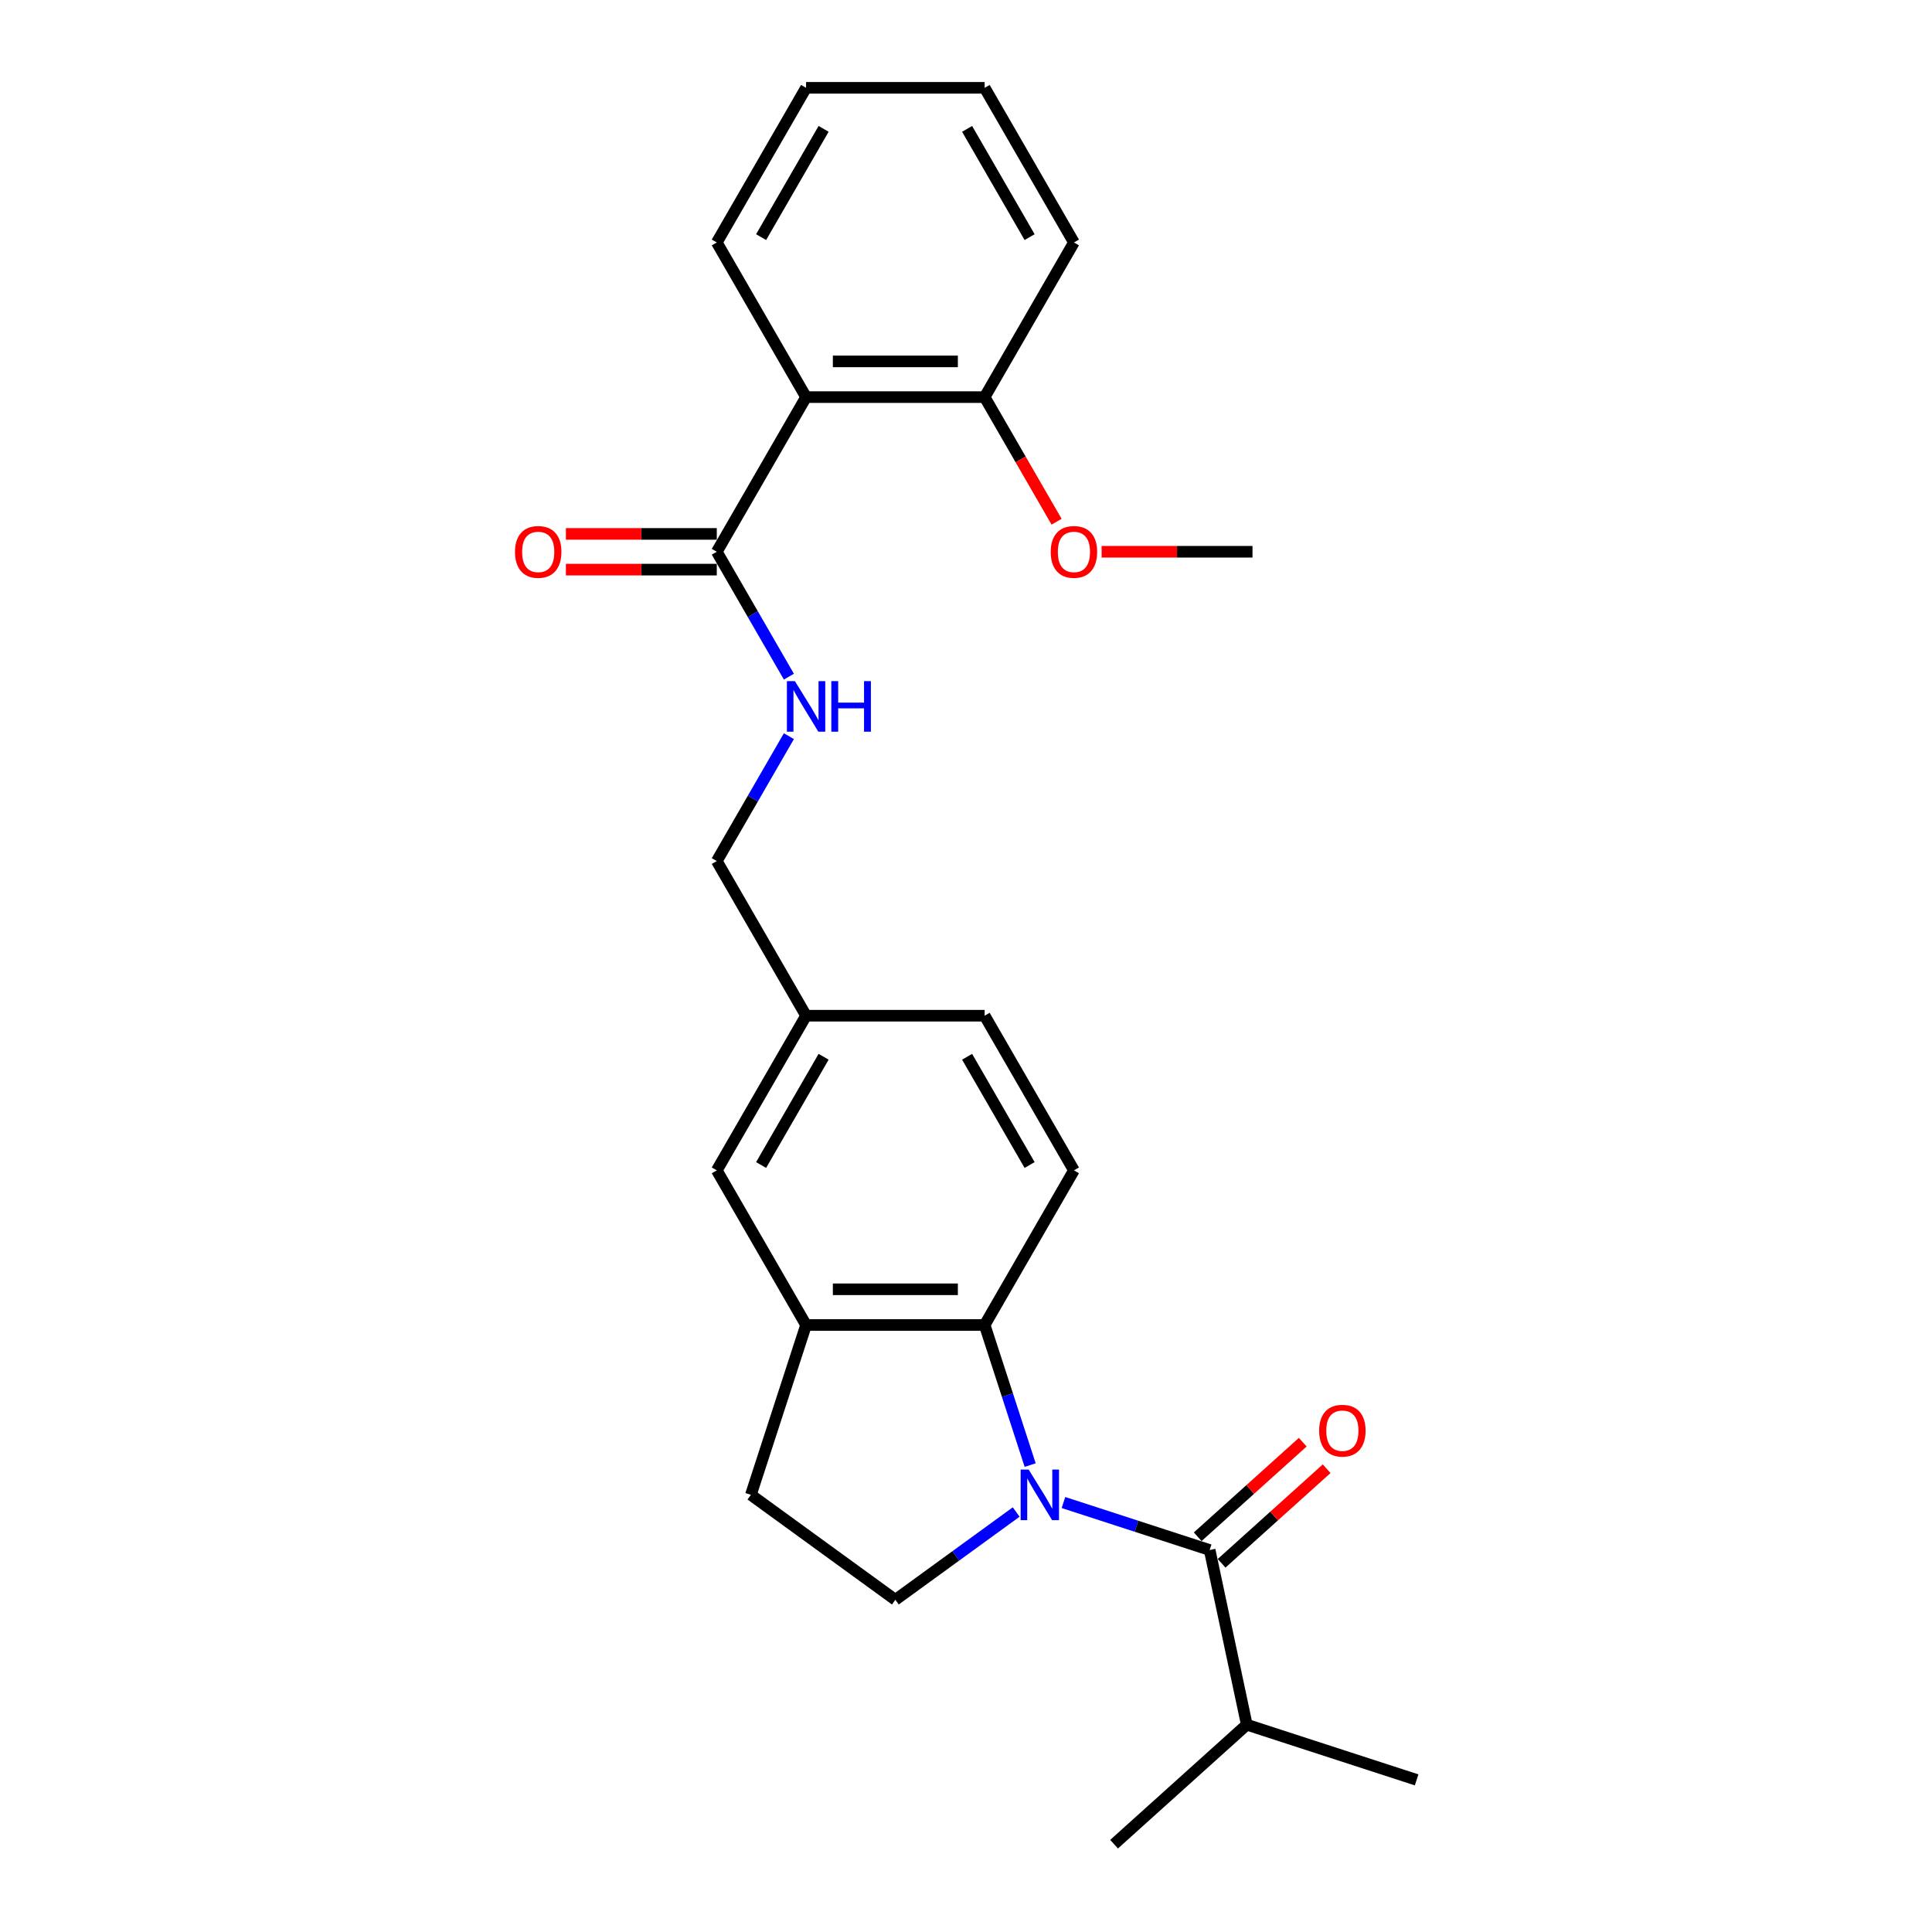 <?xml version='1.0' encoding='iso-8859-1'?>
<svg version='1.1' baseProfile='full'
              xmlns='http://www.w3.org/2000/svg'
                      xmlns:rdkit='http://www.rdkit.org/xml'
                      xmlns:xlink='http://www.w3.org/1999/xlink'
                  xml:space='preserve'
width='1000px' height='1000px' viewBox='0 0 1000 1000'>
<!-- END OF HEADER -->
<rect style='opacity:1.0;fill:#FFFFFF;stroke:none' width='1000' height='1000' x='0' y='0'> </rect>
<path class='bond-0' d='M 550.45,777.703 L 588.284,789.996' style='fill:none;fill-rule:evenodd;stroke:#0000FF;stroke-width:6px;stroke-linecap:butt;stroke-linejoin:miter;stroke-opacity:1' />
<path class='bond-0' d='M 588.284,789.996 L 626.118,802.289' style='fill:none;fill-rule:evenodd;stroke:#000000;stroke-width:6px;stroke-linecap:butt;stroke-linejoin:miter;stroke-opacity:1' />
<path class='bond-1' d='M 533.209,758.328 L 521.43,722.075' style='fill:none;fill-rule:evenodd;stroke:#0000FF;stroke-width:6px;stroke-linecap:butt;stroke-linejoin:miter;stroke-opacity:1' />
<path class='bond-1' d='M 521.43,722.075 L 509.651,685.822' style='fill:none;fill-rule:evenodd;stroke:#000000;stroke-width:6px;stroke-linecap:butt;stroke-linejoin:miter;stroke-opacity:1' />
<path class='bond-5' d='M 525.975,782.618 L 494.706,805.337' style='fill:none;fill-rule:evenodd;stroke:#0000FF;stroke-width:6px;stroke-linecap:butt;stroke-linejoin:miter;stroke-opacity:1' />
<path class='bond-5' d='M 494.706,805.337 L 463.436,828.055' style='fill:none;fill-rule:evenodd;stroke:#000000;stroke-width:6px;stroke-linecap:butt;stroke-linejoin:miter;stroke-opacity:1' />
<path class='bond-8' d='M 632.303,809.158 L 659.483,784.684' style='fill:none;fill-rule:evenodd;stroke:#000000;stroke-width:6px;stroke-linecap:butt;stroke-linejoin:miter;stroke-opacity:1' />
<path class='bond-8' d='M 659.483,784.684 L 686.664,760.21' style='fill:none;fill-rule:evenodd;stroke:#FF0000;stroke-width:6px;stroke-linecap:butt;stroke-linejoin:miter;stroke-opacity:1' />
<path class='bond-8' d='M 619.933,795.42 L 647.114,770.947' style='fill:none;fill-rule:evenodd;stroke:#000000;stroke-width:6px;stroke-linecap:butt;stroke-linejoin:miter;stroke-opacity:1' />
<path class='bond-8' d='M 647.114,770.947 L 674.295,746.473' style='fill:none;fill-rule:evenodd;stroke:#FF0000;stroke-width:6px;stroke-linecap:butt;stroke-linejoin:miter;stroke-opacity:1' />
<path class='bond-13' d='M 626.118,802.289 L 645.335,892.698' style='fill:none;fill-rule:evenodd;stroke:#000000;stroke-width:6px;stroke-linecap:butt;stroke-linejoin:miter;stroke-opacity:1' />
<path class='bond-4' d='M 509.651,685.822 L 417.221,685.822' style='fill:none;fill-rule:evenodd;stroke:#000000;stroke-width:6px;stroke-linecap:butt;stroke-linejoin:miter;stroke-opacity:1' />
<path class='bond-4' d='M 495.786,667.336 L 431.086,667.336' style='fill:none;fill-rule:evenodd;stroke:#000000;stroke-width:6px;stroke-linecap:butt;stroke-linejoin:miter;stroke-opacity:1' />
<path class='bond-7' d='M 509.651,685.822 L 555.865,605.776' style='fill:none;fill-rule:evenodd;stroke:#000000;stroke-width:6px;stroke-linecap:butt;stroke-linejoin:miter;stroke-opacity:1' />
<path class='bond-2' d='M 417.221,205.546 L 371.007,285.592' style='fill:none;fill-rule:evenodd;stroke:#000000;stroke-width:6px;stroke-linecap:butt;stroke-linejoin:miter;stroke-opacity:1' />
<path class='bond-9' d='M 417.221,205.546 L 509.651,205.546' style='fill:none;fill-rule:evenodd;stroke:#000000;stroke-width:6px;stroke-linecap:butt;stroke-linejoin:miter;stroke-opacity:1' />
<path class='bond-9' d='M 431.086,187.061 L 495.786,187.061' style='fill:none;fill-rule:evenodd;stroke:#000000;stroke-width:6px;stroke-linecap:butt;stroke-linejoin:miter;stroke-opacity:1' />
<path class='bond-17' d='M 417.221,205.546 L 371.007,125.5' style='fill:none;fill-rule:evenodd;stroke:#000000;stroke-width:6px;stroke-linecap:butt;stroke-linejoin:miter;stroke-opacity:1' />
<path class='bond-3' d='M 371.007,285.592 L 389.669,317.916' style='fill:none;fill-rule:evenodd;stroke:#000000;stroke-width:6px;stroke-linecap:butt;stroke-linejoin:miter;stroke-opacity:1' />
<path class='bond-3' d='M 389.669,317.916 L 408.331,350.239' style='fill:none;fill-rule:evenodd;stroke:#0000FF;stroke-width:6px;stroke-linecap:butt;stroke-linejoin:miter;stroke-opacity:1' />
<path class='bond-12' d='M 371.007,276.349 L 331.956,276.349' style='fill:none;fill-rule:evenodd;stroke:#000000;stroke-width:6px;stroke-linecap:butt;stroke-linejoin:miter;stroke-opacity:1' />
<path class='bond-12' d='M 331.956,276.349 L 292.904,276.349' style='fill:none;fill-rule:evenodd;stroke:#FF0000;stroke-width:6px;stroke-linecap:butt;stroke-linejoin:miter;stroke-opacity:1' />
<path class='bond-12' d='M 371.007,294.835 L 331.956,294.835' style='fill:none;fill-rule:evenodd;stroke:#000000;stroke-width:6px;stroke-linecap:butt;stroke-linejoin:miter;stroke-opacity:1' />
<path class='bond-12' d='M 331.956,294.835 L 292.904,294.835' style='fill:none;fill-rule:evenodd;stroke:#FF0000;stroke-width:6px;stroke-linecap:butt;stroke-linejoin:miter;stroke-opacity:1' />
<path class='bond-11' d='M 417.221,685.822 L 371.007,605.776' style='fill:none;fill-rule:evenodd;stroke:#000000;stroke-width:6px;stroke-linecap:butt;stroke-linejoin:miter;stroke-opacity:1' />
<path class='bond-25' d='M 417.221,685.822 L 388.659,773.727' style='fill:none;fill-rule:evenodd;stroke:#000000;stroke-width:6px;stroke-linecap:butt;stroke-linejoin:miter;stroke-opacity:1' />
<path class='bond-10' d='M 463.436,828.055 L 388.659,773.727' style='fill:none;fill-rule:evenodd;stroke:#000000;stroke-width:6px;stroke-linecap:butt;stroke-linejoin:miter;stroke-opacity:1' />
<path class='bond-6' d='M 408.331,381.037 L 389.669,413.36' style='fill:none;fill-rule:evenodd;stroke:#0000FF;stroke-width:6px;stroke-linecap:butt;stroke-linejoin:miter;stroke-opacity:1' />
<path class='bond-6' d='M 389.669,413.36 L 371.007,445.684' style='fill:none;fill-rule:evenodd;stroke:#000000;stroke-width:6px;stroke-linecap:butt;stroke-linejoin:miter;stroke-opacity:1' />
<path class='bond-16' d='M 555.865,605.776 L 509.651,525.73' style='fill:none;fill-rule:evenodd;stroke:#000000;stroke-width:6px;stroke-linecap:butt;stroke-linejoin:miter;stroke-opacity:1' />
<path class='bond-16' d='M 532.924,603.012 L 500.574,546.98' style='fill:none;fill-rule:evenodd;stroke:#000000;stroke-width:6px;stroke-linecap:butt;stroke-linejoin:miter;stroke-opacity:1' />
<path class='bond-18' d='M 509.651,205.546 L 528.27,237.796' style='fill:none;fill-rule:evenodd;stroke:#000000;stroke-width:6px;stroke-linecap:butt;stroke-linejoin:miter;stroke-opacity:1' />
<path class='bond-18' d='M 528.27,237.796 L 546.889,270.046' style='fill:none;fill-rule:evenodd;stroke:#FF0000;stroke-width:6px;stroke-linecap:butt;stroke-linejoin:miter;stroke-opacity:1' />
<path class='bond-19' d='M 509.651,205.546 L 555.865,125.5' style='fill:none;fill-rule:evenodd;stroke:#000000;stroke-width:6px;stroke-linecap:butt;stroke-linejoin:miter;stroke-opacity:1' />
<path class='bond-26' d='M 371.007,605.776 L 417.221,525.73' style='fill:none;fill-rule:evenodd;stroke:#000000;stroke-width:6px;stroke-linecap:butt;stroke-linejoin:miter;stroke-opacity:1' />
<path class='bond-26' d='M 393.948,603.012 L 426.298,546.98' style='fill:none;fill-rule:evenodd;stroke:#000000;stroke-width:6px;stroke-linecap:butt;stroke-linejoin:miter;stroke-opacity:1' />
<path class='bond-20' d='M 645.335,892.698 L 733.24,921.26' style='fill:none;fill-rule:evenodd;stroke:#000000;stroke-width:6px;stroke-linecap:butt;stroke-linejoin:miter;stroke-opacity:1' />
<path class='bond-21' d='M 645.335,892.698 L 576.647,954.545' style='fill:none;fill-rule:evenodd;stroke:#000000;stroke-width:6px;stroke-linecap:butt;stroke-linejoin:miter;stroke-opacity:1' />
<path class='bond-14' d='M 417.221,525.73 L 509.651,525.73' style='fill:none;fill-rule:evenodd;stroke:#000000;stroke-width:6px;stroke-linecap:butt;stroke-linejoin:miter;stroke-opacity:1' />
<path class='bond-15' d='M 417.221,525.73 L 371.007,445.684' style='fill:none;fill-rule:evenodd;stroke:#000000;stroke-width:6px;stroke-linecap:butt;stroke-linejoin:miter;stroke-opacity:1' />
<path class='bond-23' d='M 371.007,125.5 L 417.221,45.455' style='fill:none;fill-rule:evenodd;stroke:#000000;stroke-width:6px;stroke-linecap:butt;stroke-linejoin:miter;stroke-opacity:1' />
<path class='bond-23' d='M 393.948,122.736 L 426.298,66.704' style='fill:none;fill-rule:evenodd;stroke:#000000;stroke-width:6px;stroke-linecap:butt;stroke-linejoin:miter;stroke-opacity:1' />
<path class='bond-22' d='M 570.192,285.592 L 609.243,285.592' style='fill:none;fill-rule:evenodd;stroke:#FF0000;stroke-width:6px;stroke-linecap:butt;stroke-linejoin:miter;stroke-opacity:1' />
<path class='bond-22' d='M 609.243,285.592 L 648.294,285.592' style='fill:none;fill-rule:evenodd;stroke:#000000;stroke-width:6px;stroke-linecap:butt;stroke-linejoin:miter;stroke-opacity:1' />
<path class='bond-27' d='M 555.865,125.5 L 509.651,45.455' style='fill:none;fill-rule:evenodd;stroke:#000000;stroke-width:6px;stroke-linecap:butt;stroke-linejoin:miter;stroke-opacity:1' />
<path class='bond-27' d='M 532.924,122.736 L 500.574,66.704' style='fill:none;fill-rule:evenodd;stroke:#000000;stroke-width:6px;stroke-linecap:butt;stroke-linejoin:miter;stroke-opacity:1' />
<path class='bond-24' d='M 417.221,45.455 L 509.651,45.455' style='fill:none;fill-rule:evenodd;stroke:#000000;stroke-width:6px;stroke-linecap:butt;stroke-linejoin:miter;stroke-opacity:1' />
<path  class='atom-0' d='M 532.427 760.639
L 541.004 774.503
Q 541.854 775.871, 543.222 778.348
Q 544.59 780.826, 544.664 780.973
L 544.664 760.639
L 548.14 760.639
L 548.14 786.815
L 544.553 786.815
L 535.347 771.657
Q 534.275 769.882, 533.129 767.848
Q 532.02 765.815, 531.687 765.187
L 531.687 786.815
L 528.286 786.815
L 528.286 760.639
L 532.427 760.639
' fill='#0000FF'/>
<path  class='atom-7' d='M 411.435 352.55
L 420.013 366.415
Q 420.863 367.782, 422.231 370.26
Q 423.599 372.737, 423.673 372.885
L 423.673 352.55
L 427.148 352.55
L 427.148 378.726
L 423.562 378.726
L 414.356 363.568
Q 413.284 361.793, 412.138 359.76
Q 411.029 357.726, 410.696 357.098
L 410.696 378.726
L 407.295 378.726
L 407.295 352.55
L 411.435 352.55
' fill='#0000FF'/>
<path  class='atom-7' d='M 430.291 352.55
L 433.84 352.55
L 433.84 363.679
L 447.224 363.679
L 447.224 352.55
L 450.773 352.55
L 450.773 378.726
L 447.224 378.726
L 447.224 366.636
L 433.84 366.636
L 433.84 378.726
L 430.291 378.726
L 430.291 352.55
' fill='#0000FF'/>
<path  class='atom-9' d='M 682.79 740.516
Q 682.79 734.231, 685.896 730.718
Q 689.002 727.206, 694.806 727.206
Q 700.611 727.206, 703.716 730.718
Q 706.822 734.231, 706.822 740.516
Q 706.822 746.875, 703.679 750.498
Q 700.537 754.085, 694.806 754.085
Q 689.039 754.085, 685.896 750.498
Q 682.79 746.912, 682.79 740.516
M 694.806 751.127
Q 698.799 751.127, 700.943 748.465
Q 703.125 745.766, 703.125 740.516
Q 703.125 735.377, 700.943 732.789
Q 698.799 730.164, 694.806 730.164
Q 690.813 730.164, 688.632 732.752
Q 686.487 735.34, 686.487 740.516
Q 686.487 745.803, 688.632 748.465
Q 690.813 751.127, 694.806 751.127
' fill='#FF0000'/>
<path  class='atom-13' d='M 266.562 285.666
Q 266.562 279.381, 269.668 275.869
Q 272.773 272.356, 278.578 272.356
Q 284.382 272.356, 287.488 275.869
Q 290.594 279.381, 290.594 285.666
Q 290.594 292.025, 287.451 295.649
Q 284.309 299.235, 278.578 299.235
Q 272.81 299.235, 269.668 295.649
Q 266.562 292.062, 266.562 285.666
M 278.578 296.277
Q 282.571 296.277, 284.715 293.615
Q 286.897 290.916, 286.897 285.666
Q 286.897 280.527, 284.715 277.939
Q 282.571 275.314, 278.578 275.314
Q 274.585 275.314, 272.404 277.902
Q 270.259 280.49, 270.259 285.666
Q 270.259 290.953, 272.404 293.615
Q 274.585 296.277, 278.578 296.277
' fill='#FF0000'/>
<path  class='atom-19' d='M 543.849 285.666
Q 543.849 279.381, 546.955 275.869
Q 550.061 272.356, 555.865 272.356
Q 561.67 272.356, 564.775 275.869
Q 567.881 279.381, 567.881 285.666
Q 567.881 292.025, 564.738 295.649
Q 561.596 299.235, 555.865 299.235
Q 550.097 299.235, 546.955 295.649
Q 543.849 292.062, 543.849 285.666
M 555.865 296.277
Q 559.858 296.277, 562.002 293.615
Q 564.184 290.916, 564.184 285.666
Q 564.184 280.527, 562.002 277.939
Q 559.858 275.314, 555.865 275.314
Q 551.872 275.314, 549.691 277.902
Q 547.546 280.49, 547.546 285.666
Q 547.546 290.953, 549.691 293.615
Q 551.872 296.277, 555.865 296.277
' fill='#FF0000'/>
</svg>
